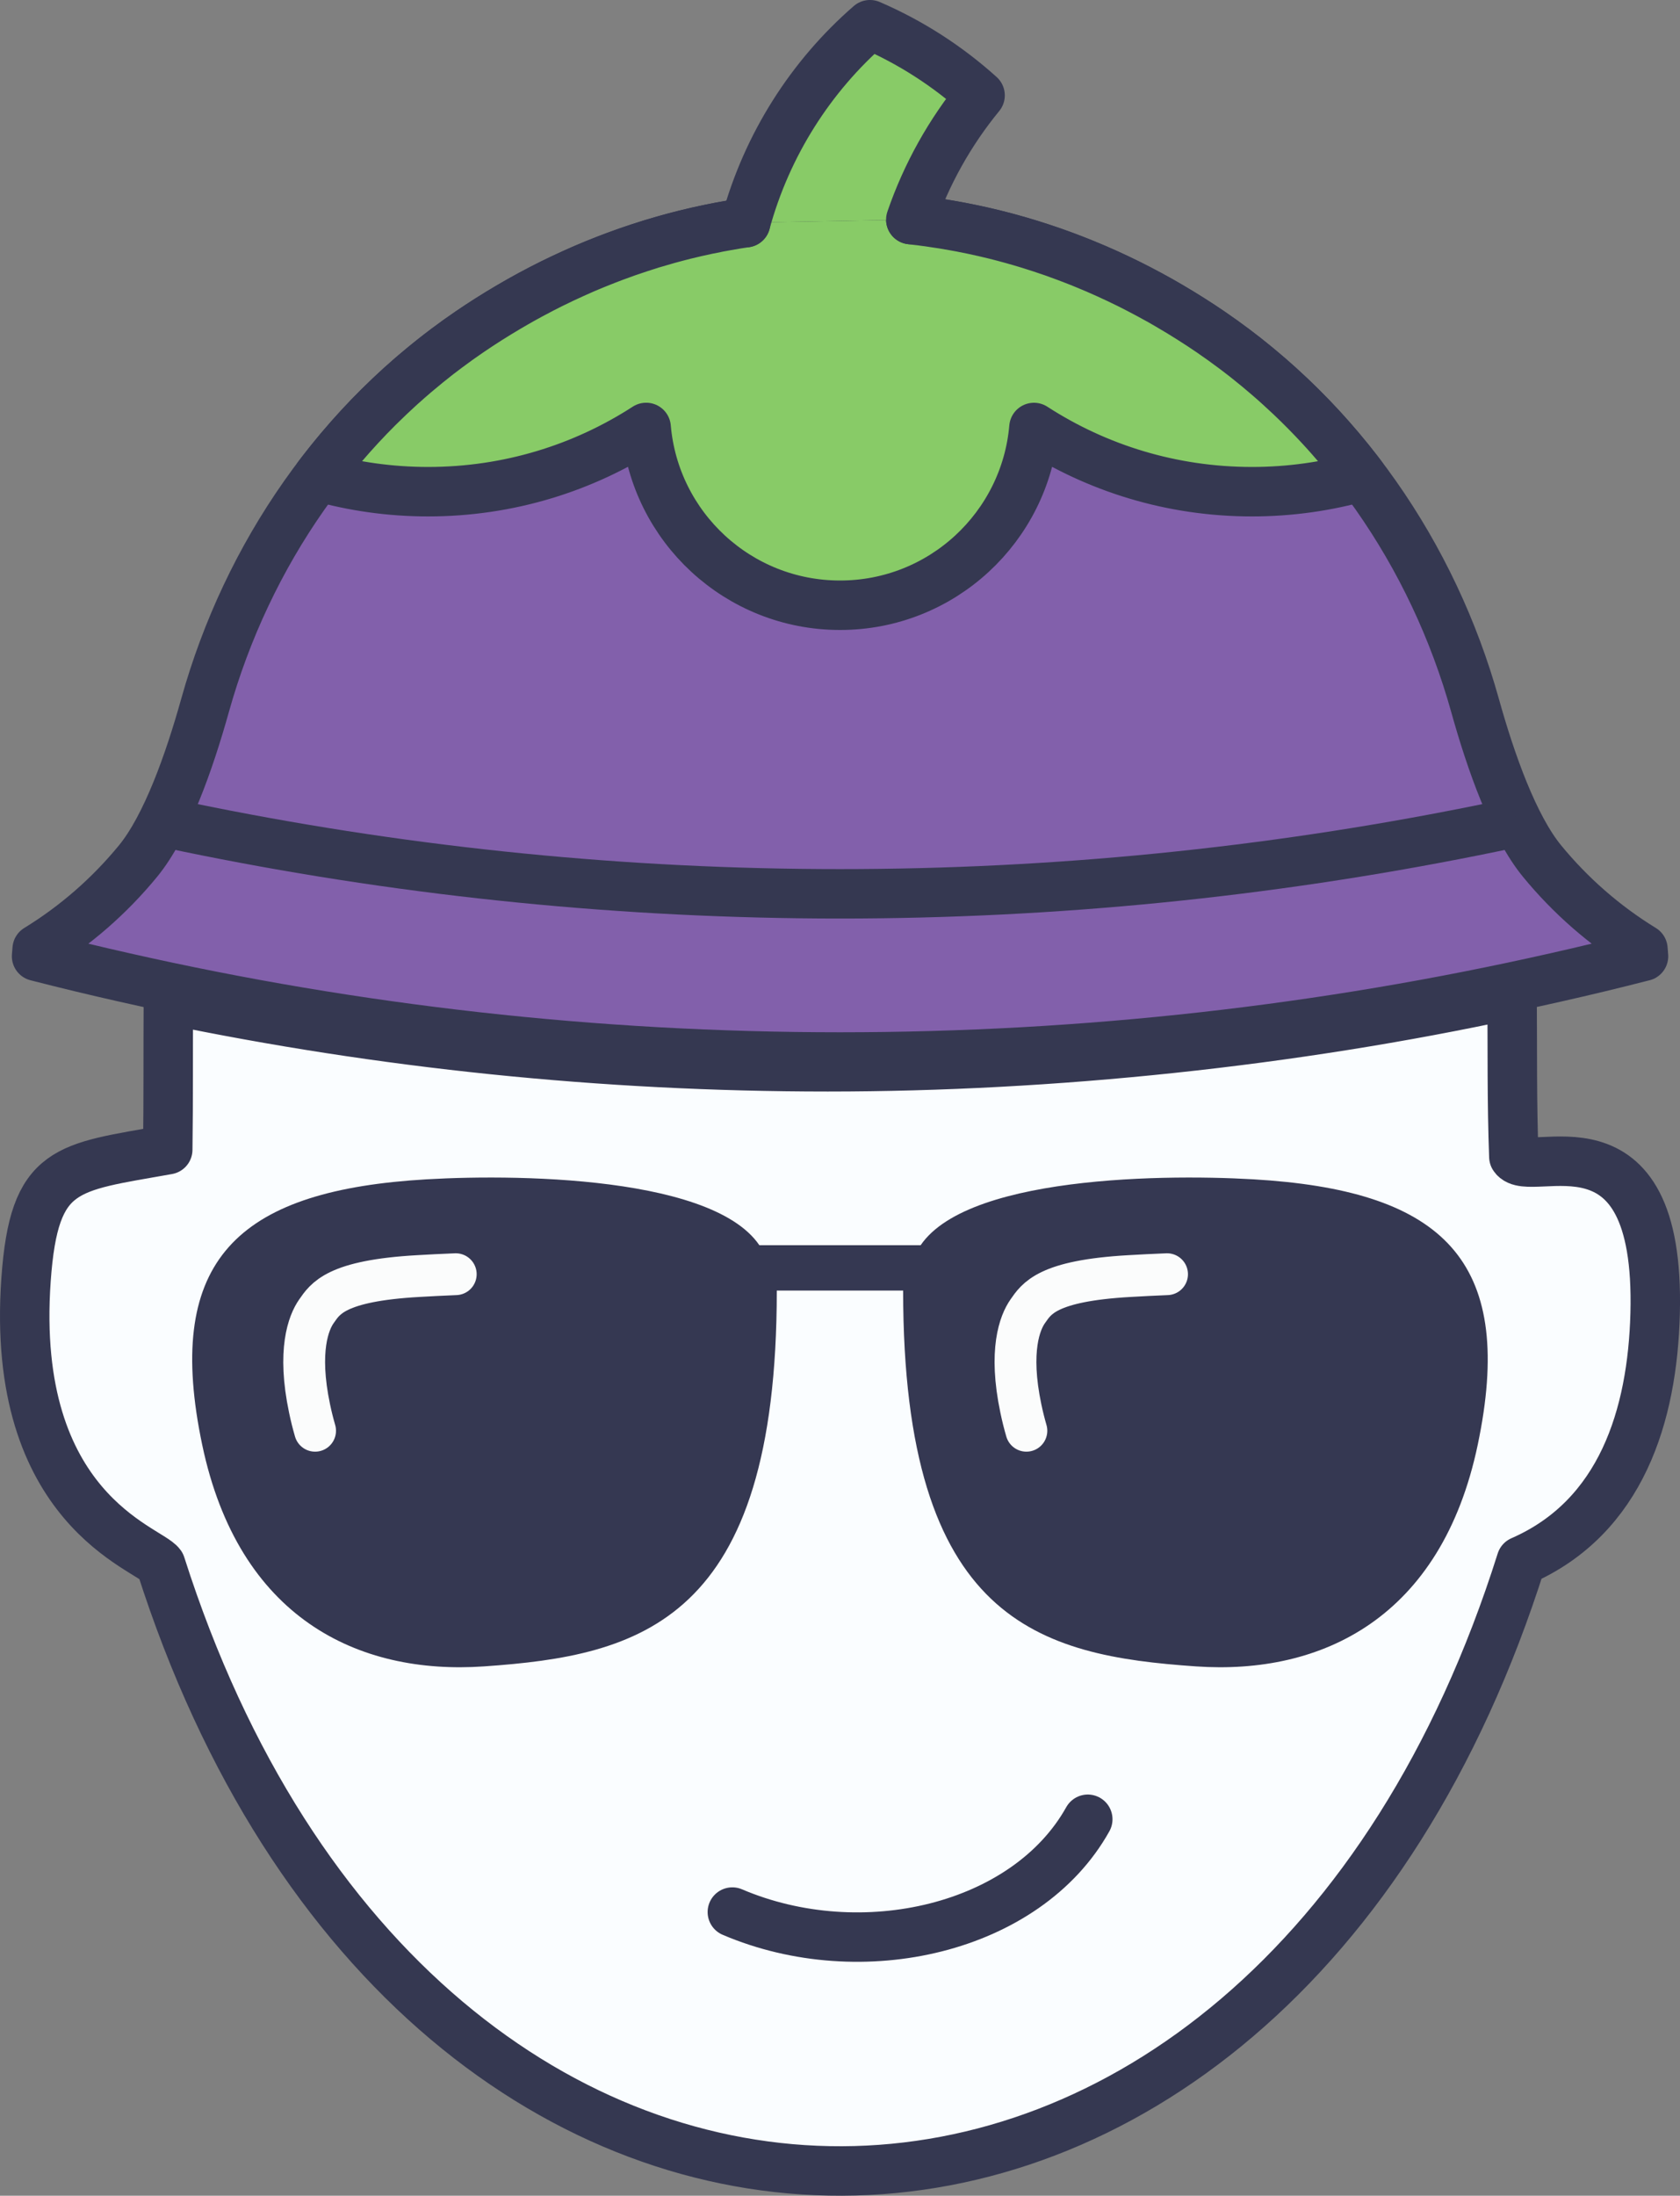 <?xml version="1.0" encoding="UTF-8"?>
<svg id="Layer_2" xmlns="http://www.w3.org/2000/svg" xmlns:xlink="http://www.w3.org/1999/xlink" viewBox="0 0 407.4 532.16"><rect x="0" y="0" width="407.4" height="532.16" fill="#808080" stroke="none"/>
  <defs>
    <style>
      .cls-1, .cls-2, .cls-3 {
        fill: none;
      }

      .cls-2 {
        stroke: #fbfcfc;
        stroke-width: 10.14px;
      }

      .cls-2, .cls-4, .cls-5, .cls-3, .cls-6 {
        stroke-linecap: round;
        stroke-linejoin: round;
      }

      .cls-4 {
        fill: #8260ab;
      }

      .cls-4, .cls-5, .cls-3, .cls-6 {
        stroke: #353851;
      }

      .cls-4, .cls-5, .cls-6 {
        stroke-width: 11.99px;
      }

      .cls-7 {
        fill: #353852;
      }

      .cls-5 {
        fill: #88cb67;
      }

      .cls-3 {
        stroke-width: 11.98px;
      }

      .cls-6 {
        fill: #fafdff;
      }

      .cls-8 {
        clip-path: url(#clippath);
      }
    </style>
    <clipPath id="clippath">
      <path class="cls-1" d="M398.53,231.77c-7.09,1.82-14.22,3.54-21.39,5.15-55.79,12.61-113.84,19.26-173.44,19.26s-117.65-6.65-173.44-19.26c-7.17-1.61-14.3-3.33-21.39-5.15.04-.58.09-1.17.14-1.75,9.3-5.7,17.56-12.92,24.45-21.31,6.91-8.41,12.44-24.08,16.25-37.7,10.26-36.72,32.62-69.08,64.12-90.56,25.55-17.42,55.4-27.64,87.35-28.15.84-.01,1.69-.02,2.53-.02s1.69,0,2.53.02c31.94.51,61.8,10.73,87.35,28.15,31.5,21.48,53.86,53.84,64.12,90.56,3.8,13.62,9.34,29.29,16.25,37.7,6.89,8.39,15.15,15.61,24.45,21.31.05.58.1,1.17.14,1.75Z"/>
    </clipPath>
  </defs>
  <g id="Layer_1-2" data-name="Layer_1">
    <g>
      <g>
        <path class="cls-6" d="M401.37,318.37c-.65,24.63-8.16,49.32-32.46,59.94-62.01,196.43-267.21,197.54-329.94.92-2.81-3.98-36.63-13.37-32.65-69.16,1.96-27.46,9.71-27.02,34.36-31.43.17-12.13.07-24.27.15-36.41,51.62,10.7,105.11,16.32,159.9,16.32s112.46-6.07,165.95-17.61c.1,13.14-.07,26.29.43,39.42,3.68,5.82,35.61-13.12,34.26,38.01Z"/>
        <path class="cls-3" d="M263.79,440.92c-14.83,26.54-54.8,35.89-86.2,22.49"/>
        <path class="cls-7" d="M308.1,286.11c-19.97-1.61-72.78-2.04-84.84,15.68h-39.12c-12.06-17.72-64.87-17.29-84.84-15.68-42.82,3.46-59.4,20.62-50.26,64.09,8.81,41.88,37.73,55.8,68.35,53.67,37.78-2.62,70.98-10.68,70.98-91.08h30.64c0,80.4,33.2,88.46,70.98,91.08,30.62,2.13,59.54-11.8,68.35-53.67,9.14-43.47-7.43-60.63-50.26-64.09Z"/>
        <path class="cls-2" d="M76.41,346.76c-.5-1.72-.95-3.51-1.34-5.38-2.96-14.08-.22-20.88,1.65-23.55,2.15-3.06,4.65-7.43,24.72-8.56,2.72-.15,5.83-.33,9.08-.45"/>
        <path class="cls-2" d="M248.9,346.76c-.5-1.72-.95-3.51-1.34-5.38-2.96-14.08-.22-20.88,1.65-23.55,2.15-3.06,4.65-7.43,24.72-8.56,2.72-.15,5.83-.33,9.08-.45"/>
        <g>
          <path class="cls-4" d="M398.53,231.77c-7.09,1.82-14.22,3.54-21.39,5.15-55.79,12.61-113.84,19.26-173.44,19.26s-117.65-6.65-173.44-19.26c-7.17-1.61-14.3-3.33-21.39-5.15.04-.58.09-1.17.14-1.75,9.3-5.7,17.56-12.92,24.45-21.31,6.91-8.41,12.44-24.08,16.25-37.7,10.26-36.72,32.62-69.08,64.12-90.56,25.55-17.42,55.4-27.64,87.35-28.15.84-.01,1.69-.02,2.53-.02s1.69,0,2.53.02c31.94.51,61.8,10.73,87.35,28.15,31.5,21.48,53.86,53.84,64.12,90.56,3.8,13.62,9.34,29.29,16.25,37.7,6.89,8.39,15.15,15.61,24.45,21.31.05.58.1,1.17.14,1.75Z"/>
          <g class="cls-8">
            <circle class="cls-3" cx="203.7" cy="-567.18" r="783.81"/>
          </g>
        </g>
        <path class="cls-5" d="M220.87,53.22c.45.05.91.11,1.37.17.69.07,1.37.16,2.06.26.69.08,1.37.18,2.05.29,1.66.23,3.3.5,4.94.8.62.1,1.25.22,1.87.34.18.03.35.07.53.11.75.14,1.5.29,2.25.45,1.82.38,3.62.8,5.41,1.24,2.76.69,5.49,1.45,8.2,2.28.93.29,1.84.58,2.76.88,2.07.67,4.12,1.39,6.16,2.16.67.24,1.33.5,1.99.76.9.34,1.79.7,2.68,1.07.86.35,1.71.7,2.56,1.07.09.03.19.07.28.12.82.36,1.64.72,2.46,1.09.84.38,1.69.77,2.53,1.17.07.03.14.06.21.1.7.33,1.39.66,2.09,1.01.2.09.39.19.58.28.79.4,1.59.8,2.37,1.21.86.44,1.71.89,2.55,1.35.82.44,1.63.88,2.43,1.33.06.04.12.07.18.1.65.37,1.3.74,1.94,1.12.99.57,1.98,1.16,2.96,1.76.83.5,1.65,1.01,2.46,1.53,1.63,1.03,3.25,2.09,4.85,3.18.98.68,1.95,1.36,2.92,2.05.89.64,1.78,1.29,2.66,1.95.3.22.6.44.9.68.58.44,1.16.88,1.73,1.33.43.34.86.67,1.29,1.03.44.35.88.7,1.32,1.07.32.25.64.51.96.79.77.64,1.54,1.29,2.29,1.94.9.77,1.78,1.56,2.65,2.35.88.79,1.74,1.59,2.6,2.4,2.56,2.43,5.04,4.94,7.43,7.53.8.87,1.59,1.74,2.36,2.62.68.77,1.36,1.55,2.03,2.34.24.28.48.57.71.86.54.63,1.07,1.27,1.58,1.91.22.27.44.54.65.81.39.48.77.96,1.14,1.44.4.5.79,1.01,1.17,1.52.11.13.21.26.3.4-8.48,2.41-17.42,3.7-26.68,3.7-19.49,0-37.64-5.71-52.87-15.56-2.09,24.14-22.34,43.08-47.02,43.08s-44.94-18.95-47.02-43.09c-15.22,9.85-33.38,15.57-52.87,15.57-9.25,0-18.2-1.29-26.69-3.7.02-.02.04-.05.05-.07.62-.82,1.25-1.63,1.89-2.44.56-.71,1.13-1.42,1.7-2.12.22-.28.45-.56.68-.83.52-.63,1.04-1.25,1.57-1.87,1.39-1.63,2.82-3.24,4.28-4.82,1.44-1.55,2.9-3.08,4.41-4.57.28-.27.55-.55.83-.81.61-.61,1.23-1.2,1.85-1.79.18-.17.35-.34.53-.5.6-.57,1.2-1.13,1.81-1.68.4-.37.79-.73,1.2-1.07.37-.35.74-.68,1.12-1,.51-.45,1.02-.9,1.54-1.33.32-.28.64-.55.97-.81.64-.55,1.28-1.08,1.92-1.59.06-.06.11-.1.17-.14.75-.61,1.5-1.21,2.26-1.8.18-.14.36-.29.55-.43.67-.52,1.35-1.03,2.04-1.54,1.75-1.31,3.52-2.58,5.33-3.81,3.03-2.07,6.13-4.03,9.28-5.89.63-.38,1.27-.75,1.91-1.11.56-.33,1.12-.65,1.69-.96.64-.36,1.29-.71,1.93-1.06.95-.51,1.9-1.02,2.86-1.51.68-.35,1.36-.7,2.05-1.04.2-.1.4-.2.6-.29.69-.35,1.39-.68,2.09-1.01.07-.04.14-.07.21-.1.84-.4,1.68-.79,2.53-1.17.69-.32,1.38-.62,2.07-.92.3-.14.6-.27.91-.4.77-.33,1.54-.65,2.31-.96.89-.37,1.79-.73,2.68-1.07.63-.25,1.25-.49,1.88-.72,2.08-.78,4.17-1.52,6.28-2.2.92-.3,1.83-.59,2.75-.88.09-.02.17-.05.25-.08,1.32-.39,2.64-.78,3.96-1.15,1.33-.36,2.66-.72,4-1.05,1.79-.44,3.59-.86,5.41-1.24.75-.16,1.5-.31,2.25-.45.18-.04.35-.08.53-.11.62-.12,1.25-.24,1.87-.34,1.56-.29,3.12-.54,4.69-.77"/>
      </g>
      <path class="cls-5" d="M180.82,53.97c5.14-18.85,15.81-35.54,30.15-47.98,9.84,4.24,18.85,10.05,26.7,17.13-7.26,8.84-13.01,19.07-16.8,30.1"/>
    </g>
  </g>
</svg>